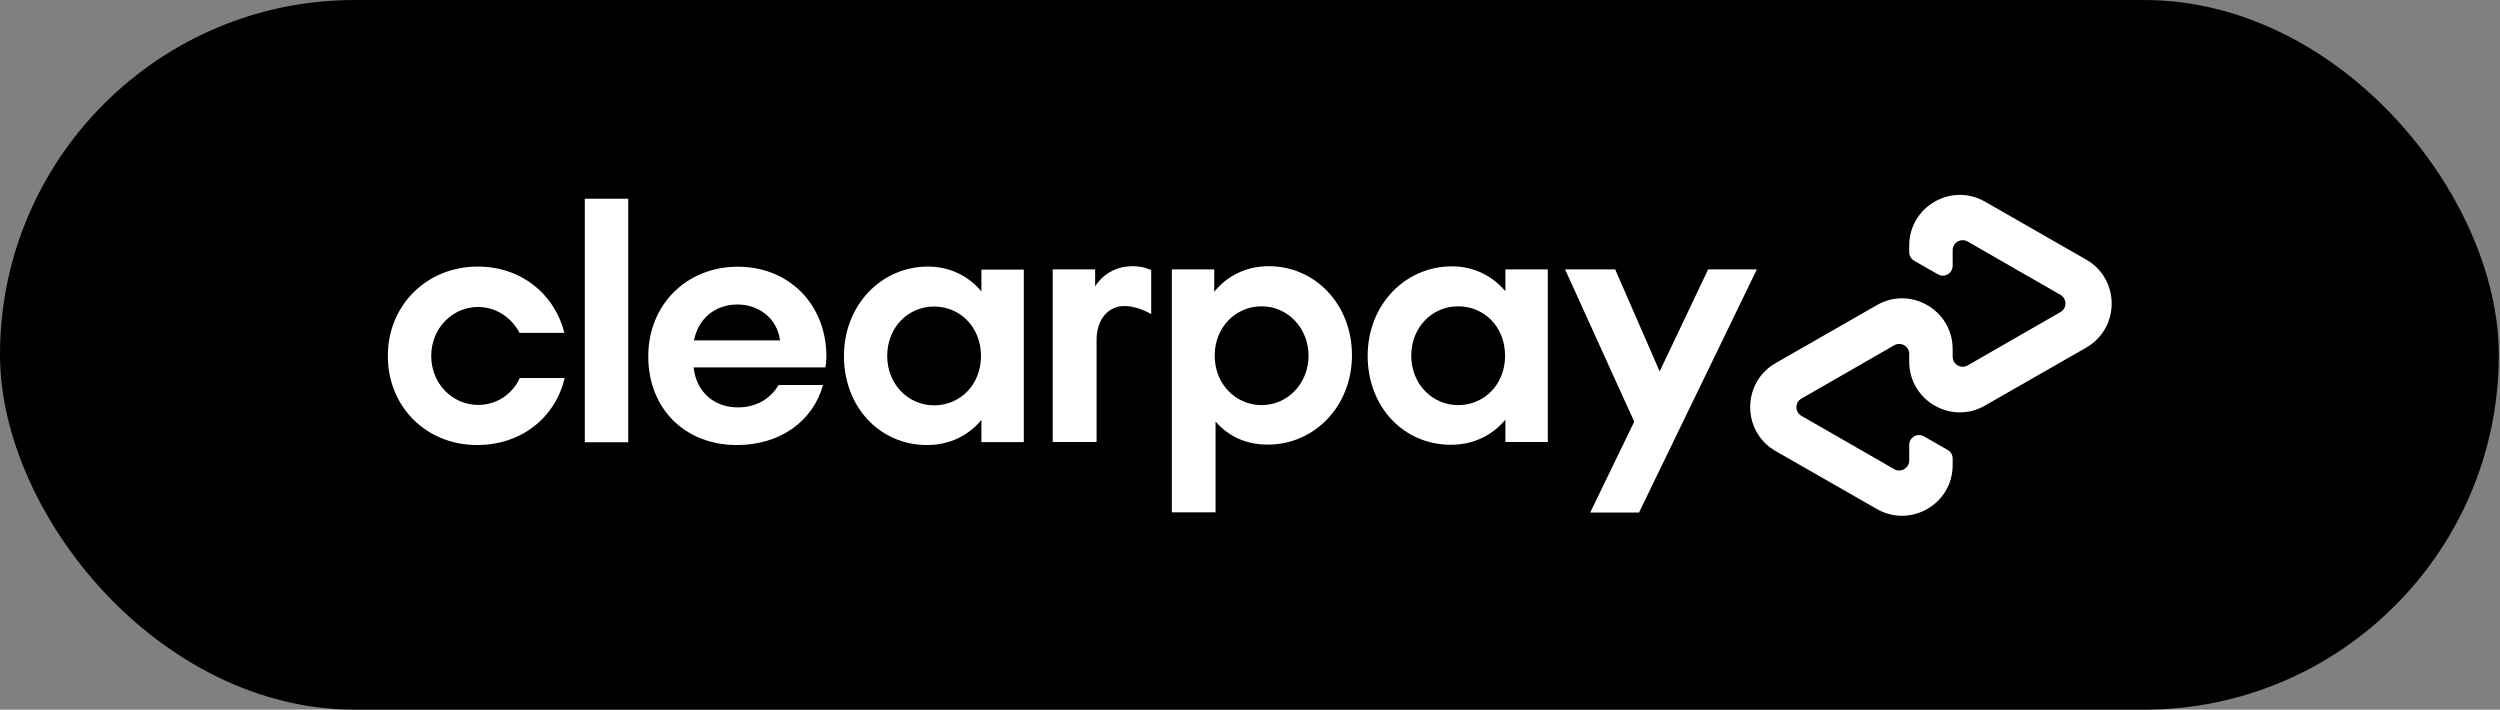 <svg width="155" height="44" viewBox="0 0 155 44" fill="none" xmlns="http://www.w3.org/2000/svg">
<rect x="0" y="0" width="155" height="44" fill="#808080" stroke="none"/>
<rect width="154.927" height="44" rx="22" fill="black"/>
<g clip-path="url(#clip0_301_548)">
<path d="M108.924 16.703L101.619 31.775H98.593L101.322 26.144L97.035 16.703H100.142L102.898 23.027L105.906 16.703H108.924Z" fill="white"/>
<path d="M81.129 22.054C81.129 20.324 79.823 18.991 78.22 18.991C76.617 18.991 75.311 20.279 75.311 22.054C75.311 23.811 76.617 25.117 78.22 25.117C79.823 25.117 81.129 23.784 81.129 22.054ZM72.654 31.775V16.703H75.284V18.09C76.076 17.108 77.256 16.504 78.661 16.504C81.552 16.504 83.822 18.883 83.822 22.027C83.822 25.171 81.507 27.567 78.598 27.567C77.247 27.567 76.139 27.036 75.365 26.135V31.766H72.654V31.775Z" fill="white"/>
<path d="M93.315 22.054C93.315 20.252 92.009 18.991 90.406 18.991C88.803 18.991 87.497 20.279 87.497 22.054C87.497 23.811 88.803 25.117 90.406 25.117C92.009 25.117 93.315 23.847 93.315 22.054ZM93.333 27.405V26.018C92.54 26.982 91.361 27.576 89.956 27.576C87.019 27.576 84.795 25.225 84.795 22.054C84.795 18.91 87.109 16.513 90.019 16.513C91.388 16.513 92.54 17.117 93.333 18.054V16.703H95.963V27.405H93.333Z" fill="white"/>
<path d="M67.907 17.748C67.907 17.748 68.574 16.504 70.222 16.504C70.924 16.504 71.375 16.748 71.375 16.748V19.477C71.375 19.477 70.384 18.865 69.474 18.991C68.565 19.117 67.988 19.946 67.988 21.063V27.405H65.268V16.703H67.898V17.748H67.907Z" fill="white"/>
<path d="M129.351 16.099L126.234 14.315L123.073 12.504C120.983 11.306 118.372 12.811 118.372 15.225V15.631C118.372 15.856 118.489 16.063 118.687 16.171L120.155 17.009C120.56 17.243 121.065 16.946 121.065 16.477V15.514C121.065 15.036 121.578 14.739 121.992 14.973L124.874 16.631L127.747 18.279C128.162 18.514 128.162 19.117 127.747 19.351L124.874 21L121.992 22.658C121.578 22.892 121.065 22.595 121.065 22.117V21.64C121.065 19.225 118.453 17.712 116.363 18.919L113.202 20.73L110.085 22.514C107.987 23.721 107.987 26.757 110.085 27.964L113.202 29.748L116.363 31.558C118.453 32.757 121.065 31.252 121.065 28.838V28.432C121.065 28.207 120.947 28 120.749 27.892L119.281 27.054C118.876 26.82 118.372 27.117 118.372 27.585V28.549C118.372 29.027 117.858 29.324 117.444 29.09L114.562 27.432L111.689 25.784C111.274 25.549 111.274 24.946 111.689 24.712L114.562 23.063L117.444 21.405C117.858 21.171 118.372 21.468 118.372 21.946V22.423C118.372 24.838 120.983 26.351 123.073 25.144L126.234 23.333L129.351 21.549C131.449 20.333 131.449 17.306 129.351 16.099Z" fill="white"/>
<path d="M35.008 23.438C34.431 25.898 32.316 27.592 29.58 27.592C26.421 27.592 24.045 25.213 24.045 22.069C24.045 18.924 26.457 16.527 29.625 16.527C32.298 16.527 34.386 18.221 34.989 20.636H32.208C31.713 19.672 30.732 19.032 29.643 19.032C28.059 19.032 26.736 20.339 26.736 22.069C26.736 23.798 28.059 25.105 29.643 25.105C30.777 25.105 31.758 24.465 32.226 23.438H35.008Z" fill="white"/>
<path d="M36.258 27.42V12.32H38.95V27.42H36.258Z" fill="white"/>
<path d="M43 22.78C43.189 24.366 44.323 25.258 45.754 25.258C46.888 25.258 47.761 24.727 48.274 23.871H51.029C50.389 26.141 48.355 27.592 45.682 27.592C42.451 27.592 40.192 25.321 40.192 22.096C40.192 18.87 42.586 16.536 45.745 16.536C48.931 16.536 51.236 18.888 51.236 22.096C51.236 22.33 51.218 22.564 51.172 22.78H43ZM48.364 21.105C48.175 19.717 47.041 18.879 45.718 18.879C44.395 18.879 43.306 19.69 43.027 21.105H48.364Z" fill="white"/>
<path d="M60.848 27.421V26.033C60.056 26.997 58.886 27.592 57.473 27.592C54.548 27.592 52.325 25.24 52.325 22.069C52.325 18.924 54.629 16.527 57.536 16.527C58.904 16.527 60.056 17.122 60.848 18.068V16.717H63.476V27.412H60.848V27.421ZM60.821 22.069C60.821 20.276 59.516 19.005 57.914 19.005C56.312 19.005 55.007 20.285 55.007 22.069C55.007 23.826 56.312 25.132 57.914 25.132C59.516 25.132 60.821 23.87 60.821 22.069Z" fill="white"/>
</g>
<defs>
<clipPath id="clip0_301_548">
<rect width="106.927" height="20" fill="white" transform="translate(24 12)"/>
</clipPath>
</defs>
</svg>
